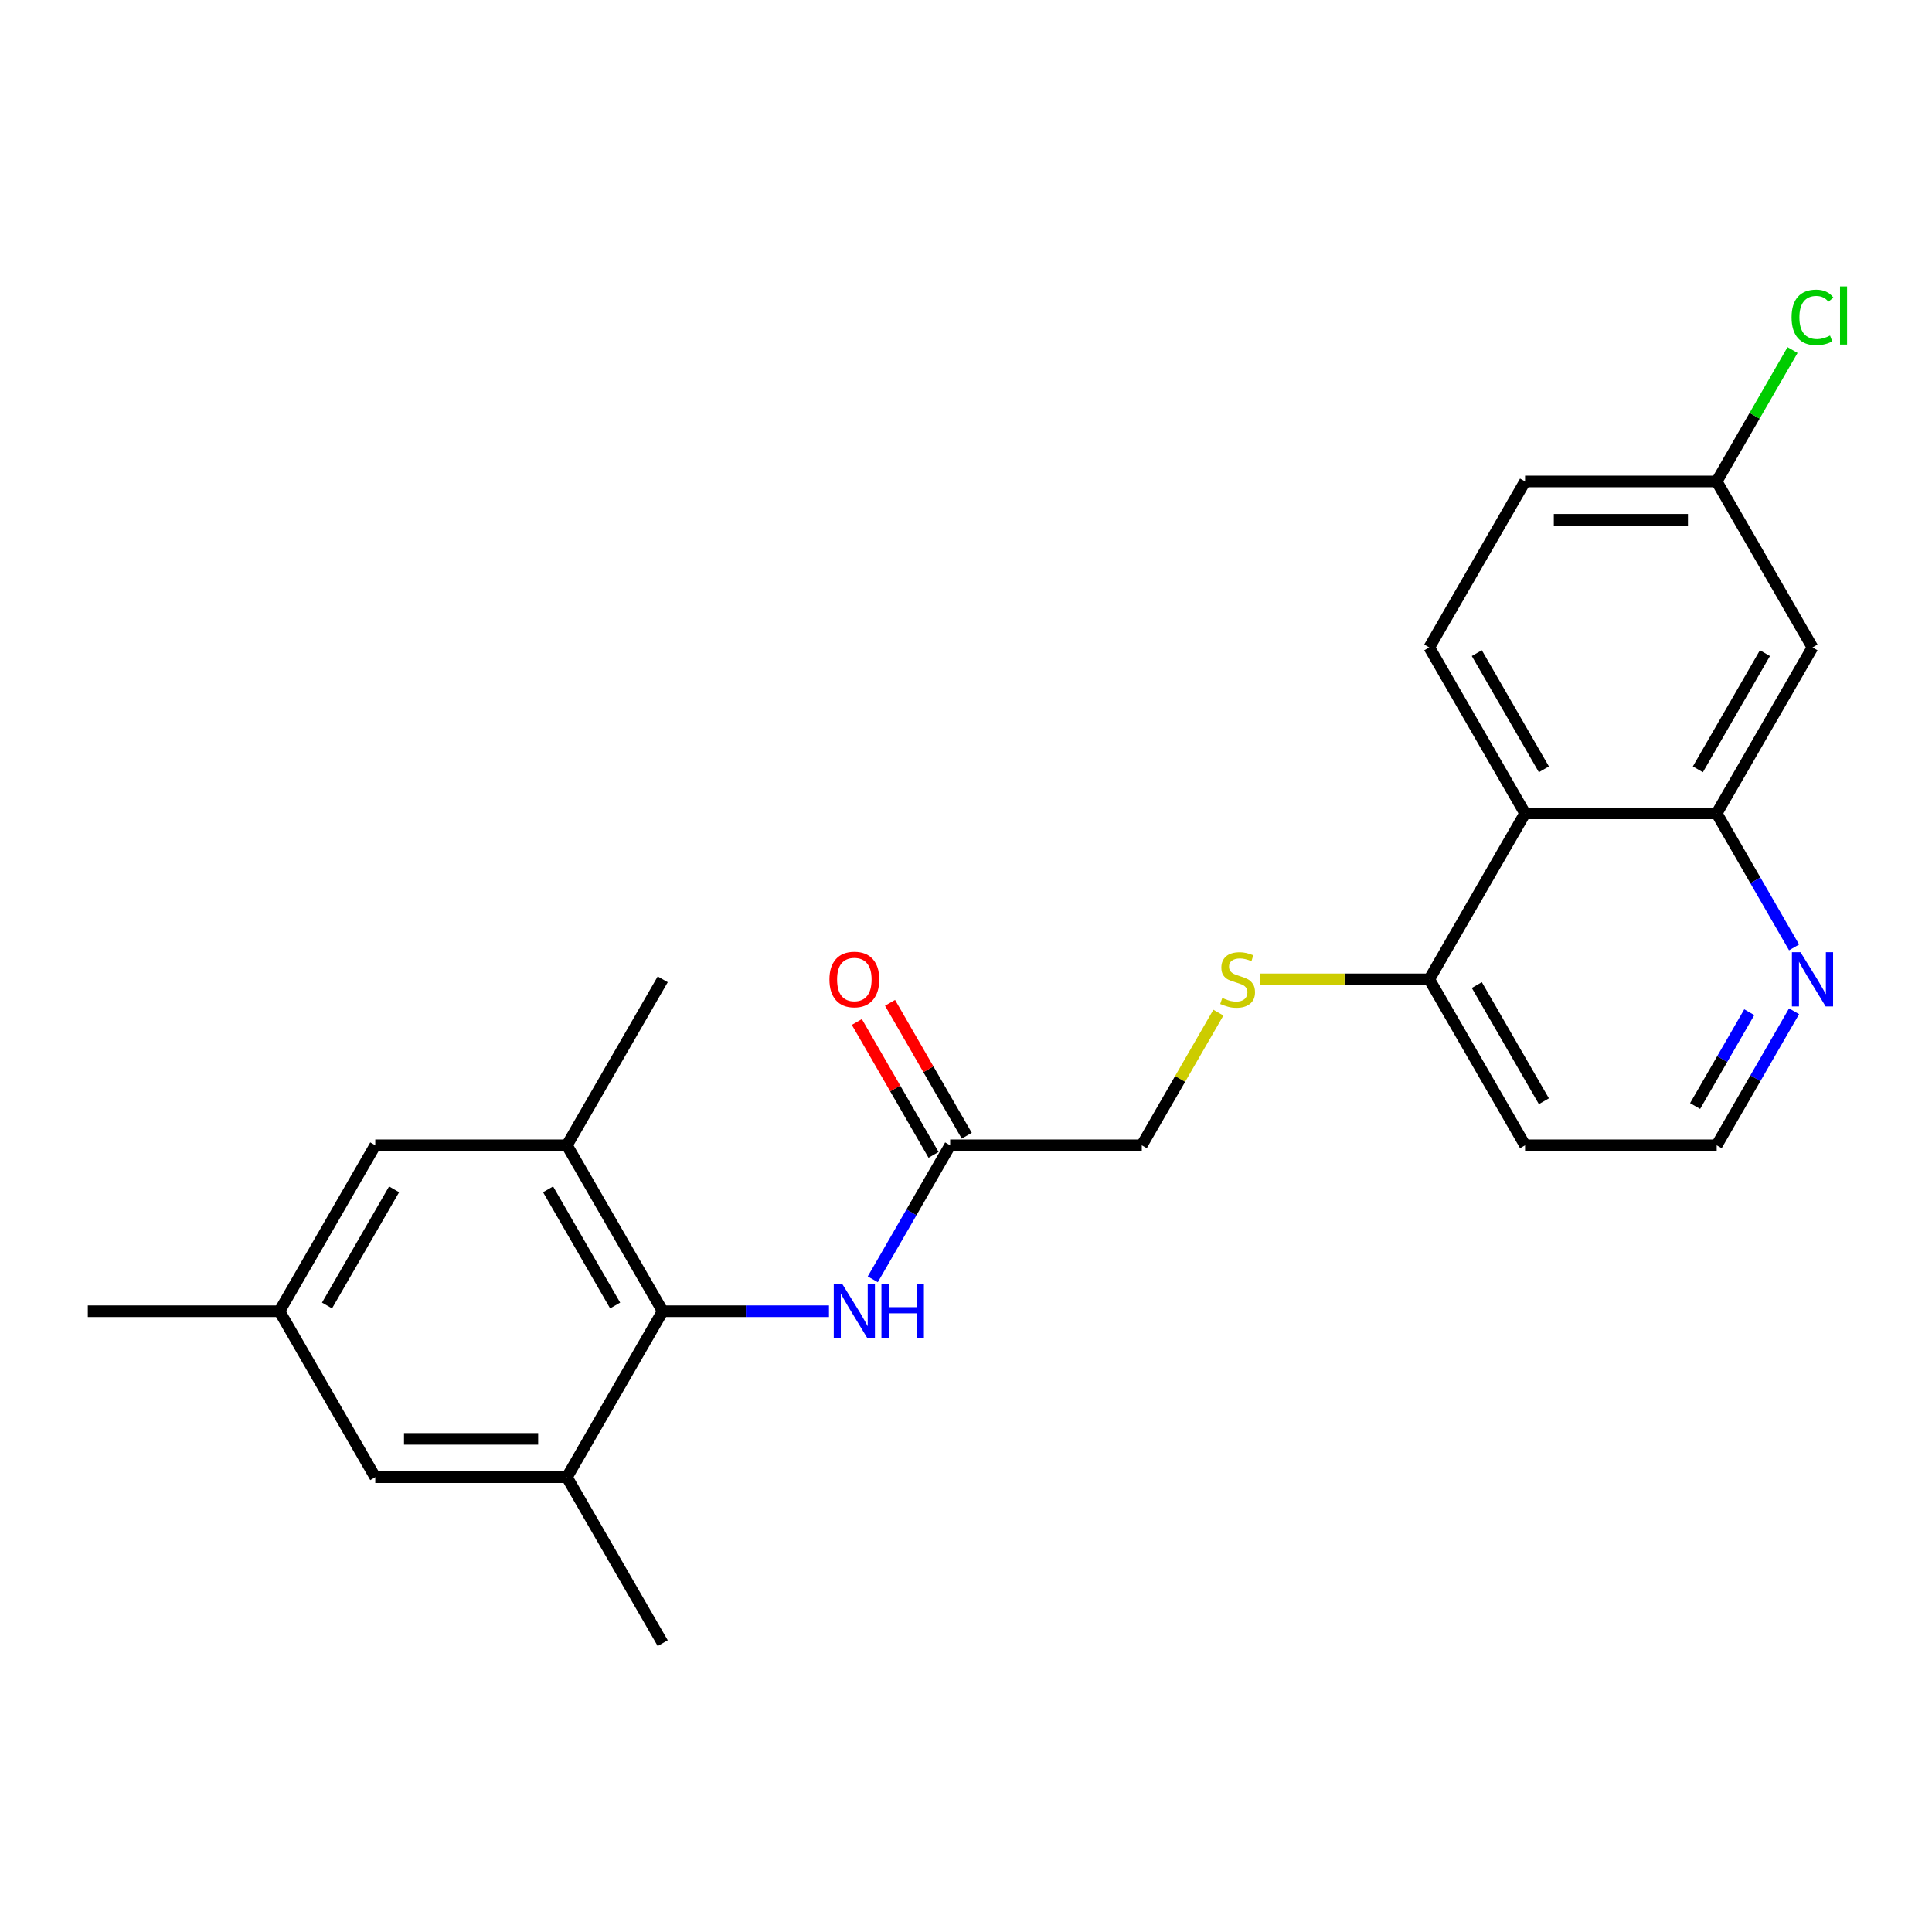 <?xml version='1.0' encoding='iso-8859-1'?>
<svg version='1.1' baseProfile='full'
              xmlns='http://www.w3.org/2000/svg'
                      xmlns:rdkit='http://www.rdkit.org/xml'
                      xmlns:xlink='http://www.w3.org/1999/xlink'
                  xml:space='preserve'
width='1000px' height='1000px' viewBox='0 0 1000 1000'>
<!-- END OF HEADER -->
<rect style='opacity:1.0;fill:#FFFFFF;stroke:none' width='1000' height='1000' x='0' y='0'> </rect>
<path class='bond-2' d='M 343.02,678.697 L 386.048,678.697' style='fill:none;fill-rule:evenodd;stroke:#000000;stroke-width:6px;stroke-linecap:butt;stroke-linejoin:miter;stroke-opacity:1' />
<path class='bond-2' d='M 386.048,678.697 L 429.076,678.697' style='fill:none;fill-rule:evenodd;stroke:#0000FF;stroke-width:6px;stroke-linecap:butt;stroke-linejoin:miter;stroke-opacity:1' />
<path class='bond-3' d='M 343.02,678.697 L 293.426,592.798' style='fill:none;fill-rule:evenodd;stroke:#000000;stroke-width:6px;stroke-linecap:butt;stroke-linejoin:miter;stroke-opacity:1' />
<path class='bond-3' d='M 318.401,675.731 L 283.685,615.601' style='fill:none;fill-rule:evenodd;stroke:#000000;stroke-width:6px;stroke-linecap:butt;stroke-linejoin:miter;stroke-opacity:1' />
<path class='bond-4' d='M 343.02,678.697 L 293.426,764.597' style='fill:none;fill-rule:evenodd;stroke:#000000;stroke-width:6px;stroke-linecap:butt;stroke-linejoin:miter;stroke-opacity:1' />
<path class='bond-0' d='M 789.368,420.998 L 739.774,506.898' style='fill:none;fill-rule:evenodd;stroke:#000000;stroke-width:6px;stroke-linecap:butt;stroke-linejoin:miter;stroke-opacity:1' />
<path class='bond-1' d='M 789.368,420.998 L 888.556,420.998' style='fill:none;fill-rule:evenodd;stroke:#000000;stroke-width:6px;stroke-linecap:butt;stroke-linejoin:miter;stroke-opacity:1' />
<path class='bond-7' d='M 789.368,420.998 L 739.774,335.098' style='fill:none;fill-rule:evenodd;stroke:#000000;stroke-width:6px;stroke-linecap:butt;stroke-linejoin:miter;stroke-opacity:1' />
<path class='bond-7' d='M 799.109,398.194 L 764.393,338.064' style='fill:none;fill-rule:evenodd;stroke:#000000;stroke-width:6px;stroke-linecap:butt;stroke-linejoin:miter;stroke-opacity:1' />
<path class='bond-6' d='M 888.556,420.998 L 938.151,335.098' style='fill:none;fill-rule:evenodd;stroke:#000000;stroke-width:6px;stroke-linecap:butt;stroke-linejoin:miter;stroke-opacity:1' />
<path class='bond-6' d='M 878.816,398.194 L 913.532,338.064' style='fill:none;fill-rule:evenodd;stroke:#000000;stroke-width:6px;stroke-linecap:butt;stroke-linejoin:miter;stroke-opacity:1' />
<path class='bond-25' d='M 888.556,420.998 L 908.583,455.686' style='fill:none;fill-rule:evenodd;stroke:#000000;stroke-width:6px;stroke-linecap:butt;stroke-linejoin:miter;stroke-opacity:1' />
<path class='bond-25' d='M 908.583,455.686 L 928.61,490.373' style='fill:none;fill-rule:evenodd;stroke:#0000FF;stroke-width:6px;stroke-linecap:butt;stroke-linejoin:miter;stroke-opacity:1' />
<path class='bond-5' d='M 451.749,662.172 L 471.776,627.485' style='fill:none;fill-rule:evenodd;stroke:#0000FF;stroke-width:6px;stroke-linecap:butt;stroke-linejoin:miter;stroke-opacity:1' />
<path class='bond-5' d='M 471.776,627.485 L 491.803,592.798' style='fill:none;fill-rule:evenodd;stroke:#000000;stroke-width:6px;stroke-linecap:butt;stroke-linejoin:miter;stroke-opacity:1' />
<path class='bond-12' d='M 293.426,592.798 L 194.237,592.798' style='fill:none;fill-rule:evenodd;stroke:#000000;stroke-width:6px;stroke-linecap:butt;stroke-linejoin:miter;stroke-opacity:1' />
<path class='bond-22' d='M 293.426,592.798 L 343.02,506.898' style='fill:none;fill-rule:evenodd;stroke:#000000;stroke-width:6px;stroke-linecap:butt;stroke-linejoin:miter;stroke-opacity:1' />
<path class='bond-11' d='M 293.426,764.597 L 194.237,764.597' style='fill:none;fill-rule:evenodd;stroke:#000000;stroke-width:6px;stroke-linecap:butt;stroke-linejoin:miter;stroke-opacity:1' />
<path class='bond-11' d='M 278.547,744.759 L 209.116,744.759' style='fill:none;fill-rule:evenodd;stroke:#000000;stroke-width:6px;stroke-linecap:butt;stroke-linejoin:miter;stroke-opacity:1' />
<path class='bond-21' d='M 293.426,764.597 L 343.02,850.497' style='fill:none;fill-rule:evenodd;stroke:#000000;stroke-width:6px;stroke-linecap:butt;stroke-linejoin:miter;stroke-opacity:1' />
<path class='bond-14' d='M 500.393,587.838 L 480.538,553.448' style='fill:none;fill-rule:evenodd;stroke:#000000;stroke-width:6px;stroke-linecap:butt;stroke-linejoin:miter;stroke-opacity:1' />
<path class='bond-14' d='M 480.538,553.448 L 460.683,519.058' style='fill:none;fill-rule:evenodd;stroke:#FF0000;stroke-width:6px;stroke-linecap:butt;stroke-linejoin:miter;stroke-opacity:1' />
<path class='bond-14' d='M 483.213,597.757 L 463.358,563.367' style='fill:none;fill-rule:evenodd;stroke:#000000;stroke-width:6px;stroke-linecap:butt;stroke-linejoin:miter;stroke-opacity:1' />
<path class='bond-14' d='M 463.358,563.367 L 443.503,528.977' style='fill:none;fill-rule:evenodd;stroke:#FF0000;stroke-width:6px;stroke-linecap:butt;stroke-linejoin:miter;stroke-opacity:1' />
<path class='bond-15' d='M 491.803,592.798 L 590.991,592.798' style='fill:none;fill-rule:evenodd;stroke:#000000;stroke-width:6px;stroke-linecap:butt;stroke-linejoin:miter;stroke-opacity:1' />
<path class='bond-26' d='M 938.151,335.098 L 888.556,249.199' style='fill:none;fill-rule:evenodd;stroke:#000000;stroke-width:6px;stroke-linecap:butt;stroke-linejoin:miter;stroke-opacity:1' />
<path class='bond-17' d='M 739.774,335.098 L 789.368,249.199' style='fill:none;fill-rule:evenodd;stroke:#000000;stroke-width:6px;stroke-linecap:butt;stroke-linejoin:miter;stroke-opacity:1' />
<path class='bond-8' d='M 928.61,523.423 L 908.583,558.11' style='fill:none;fill-rule:evenodd;stroke:#0000FF;stroke-width:6px;stroke-linecap:butt;stroke-linejoin:miter;stroke-opacity:1' />
<path class='bond-8' d='M 908.583,558.11 L 888.556,592.798' style='fill:none;fill-rule:evenodd;stroke:#000000;stroke-width:6px;stroke-linecap:butt;stroke-linejoin:miter;stroke-opacity:1' />
<path class='bond-8' d='M 905.422,523.91 L 891.403,548.191' style='fill:none;fill-rule:evenodd;stroke:#0000FF;stroke-width:6px;stroke-linecap:butt;stroke-linejoin:miter;stroke-opacity:1' />
<path class='bond-8' d='M 891.403,548.191 L 877.385,572.472' style='fill:none;fill-rule:evenodd;stroke:#000000;stroke-width:6px;stroke-linecap:butt;stroke-linejoin:miter;stroke-opacity:1' />
<path class='bond-9' d='M 739.774,506.898 L 695.923,506.898' style='fill:none;fill-rule:evenodd;stroke:#000000;stroke-width:6px;stroke-linecap:butt;stroke-linejoin:miter;stroke-opacity:1' />
<path class='bond-9' d='M 695.923,506.898 L 652.071,506.898' style='fill:none;fill-rule:evenodd;stroke:#CCCC00;stroke-width:6px;stroke-linecap:butt;stroke-linejoin:miter;stroke-opacity:1' />
<path class='bond-19' d='M 739.774,506.898 L 789.368,592.798' style='fill:none;fill-rule:evenodd;stroke:#000000;stroke-width:6px;stroke-linecap:butt;stroke-linejoin:miter;stroke-opacity:1' />
<path class='bond-19' d='M 764.393,509.864 L 799.109,569.994' style='fill:none;fill-rule:evenodd;stroke:#000000;stroke-width:6px;stroke-linecap:butt;stroke-linejoin:miter;stroke-opacity:1' />
<path class='bond-10' d='M 630.632,524.137 L 610.812,558.467' style='fill:none;fill-rule:evenodd;stroke:#CCCC00;stroke-width:6px;stroke-linecap:butt;stroke-linejoin:miter;stroke-opacity:1' />
<path class='bond-10' d='M 610.812,558.467 L 590.991,592.798' style='fill:none;fill-rule:evenodd;stroke:#000000;stroke-width:6px;stroke-linecap:butt;stroke-linejoin:miter;stroke-opacity:1' />
<path class='bond-13' d='M 194.237,764.597 L 144.643,678.697' style='fill:none;fill-rule:evenodd;stroke:#000000;stroke-width:6px;stroke-linecap:butt;stroke-linejoin:miter;stroke-opacity:1' />
<path class='bond-24' d='M 194.237,592.798 L 144.643,678.697' style='fill:none;fill-rule:evenodd;stroke:#000000;stroke-width:6px;stroke-linecap:butt;stroke-linejoin:miter;stroke-opacity:1' />
<path class='bond-24' d='M 203.978,615.601 L 169.262,675.731' style='fill:none;fill-rule:evenodd;stroke:#000000;stroke-width:6px;stroke-linecap:butt;stroke-linejoin:miter;stroke-opacity:1' />
<path class='bond-23' d='M 144.643,678.697 L 45.455,678.697' style='fill:none;fill-rule:evenodd;stroke:#000000;stroke-width:6px;stroke-linecap:butt;stroke-linejoin:miter;stroke-opacity:1' />
<path class='bond-16' d='M 888.556,249.199 L 789.368,249.199' style='fill:none;fill-rule:evenodd;stroke:#000000;stroke-width:6px;stroke-linecap:butt;stroke-linejoin:miter;stroke-opacity:1' />
<path class='bond-16' d='M 873.678,269.036 L 804.246,269.036' style='fill:none;fill-rule:evenodd;stroke:#000000;stroke-width:6px;stroke-linecap:butt;stroke-linejoin:miter;stroke-opacity:1' />
<path class='bond-20' d='M 888.556,249.199 L 908.188,215.196' style='fill:none;fill-rule:evenodd;stroke:#000000;stroke-width:6px;stroke-linecap:butt;stroke-linejoin:miter;stroke-opacity:1' />
<path class='bond-20' d='M 908.188,215.196 L 927.82,181.192' style='fill:none;fill-rule:evenodd;stroke:#00CC00;stroke-width:6px;stroke-linecap:butt;stroke-linejoin:miter;stroke-opacity:1' />
<path class='bond-18' d='M 888.556,592.798 L 789.368,592.798' style='fill:none;fill-rule:evenodd;stroke:#000000;stroke-width:6px;stroke-linecap:butt;stroke-linejoin:miter;stroke-opacity:1' />
<path  class='atom-3' d='M 435.999 664.652
L 445.204 679.53
Q 446.116 680.998, 447.584 683.657
Q 449.052 686.315, 449.132 686.474
L 449.132 664.652
L 452.861 664.652
L 452.861 692.742
L 449.013 692.742
L 439.134 676.475
Q 437.983 674.571, 436.753 672.389
Q 435.563 670.207, 435.206 669.532
L 435.206 692.742
L 431.556 692.742
L 431.556 664.652
L 435.999 664.652
' fill='#0000FF'/>
<path  class='atom-3' d='M 456.234 664.652
L 460.042 664.652
L 460.042 676.594
L 474.405 676.594
L 474.405 664.652
L 478.214 664.652
L 478.214 692.742
L 474.405 692.742
L 474.405 679.768
L 460.042 679.768
L 460.042 692.742
L 456.234 692.742
L 456.234 664.652
' fill='#0000FF'/>
<path  class='atom-9' d='M 931.941 492.853
L 941.146 507.731
Q 942.059 509.199, 943.527 511.857
Q 944.995 514.515, 945.074 514.674
L 945.074 492.853
L 948.804 492.853
L 948.804 520.943
L 944.955 520.943
L 935.076 504.676
Q 933.925 502.772, 932.695 500.589
Q 931.505 498.407, 931.148 497.733
L 931.148 520.943
L 927.498 520.943
L 927.498 492.853
L 931.941 492.853
' fill='#0000FF'/>
<path  class='atom-11' d='M 632.65 516.539
Q 632.968 516.658, 634.277 517.213
Q 635.586 517.769, 637.015 518.126
Q 638.483 518.443, 639.911 518.443
Q 642.569 518.443, 644.116 517.174
Q 645.664 515.864, 645.664 513.603
Q 645.664 512.056, 644.87 511.103
Q 644.116 510.151, 642.926 509.635
Q 641.736 509.12, 639.752 508.524
Q 637.253 507.771, 635.745 507.056
Q 634.277 506.342, 633.206 504.835
Q 632.174 503.327, 632.174 500.788
Q 632.174 497.257, 634.555 495.075
Q 636.975 492.892, 641.736 492.892
Q 644.989 492.892, 648.679 494.44
L 647.767 497.495
Q 644.394 496.106, 641.855 496.106
Q 639.117 496.106, 637.61 497.257
Q 636.102 498.368, 636.142 500.312
Q 636.142 501.819, 636.896 502.732
Q 637.689 503.644, 638.8 504.16
Q 639.951 504.676, 641.855 505.271
Q 644.394 506.065, 645.902 506.858
Q 647.409 507.652, 648.481 509.278
Q 649.592 510.865, 649.592 513.603
Q 649.592 517.491, 646.973 519.594
Q 644.394 521.657, 640.07 521.657
Q 637.57 521.657, 635.666 521.102
Q 633.801 520.586, 631.579 519.673
L 632.65 516.539
' fill='#CCCC00'/>
<path  class='atom-15' d='M 429.314 506.977
Q 429.314 500.232, 432.647 496.463
Q 435.979 492.694, 442.208 492.694
Q 448.437 492.694, 451.77 496.463
Q 455.103 500.232, 455.103 506.977
Q 455.103 513.801, 451.73 517.689
Q 448.358 521.538, 442.208 521.538
Q 436.019 521.538, 432.647 517.689
Q 429.314 513.841, 429.314 506.977
M 442.208 518.364
Q 446.493 518.364, 448.795 515.507
Q 451.135 512.611, 451.135 506.977
Q 451.135 501.462, 448.795 498.685
Q 446.493 495.868, 442.208 495.868
Q 437.923 495.868, 435.583 498.645
Q 433.281 501.423, 433.281 506.977
Q 433.281 512.651, 435.583 515.507
Q 437.923 518.364, 442.208 518.364
' fill='#FF0000'/>
<path  class='atom-21' d='M 927.319 164.271
Q 927.319 157.288, 930.573 153.638
Q 933.866 149.948, 940.095 149.948
Q 945.887 149.948, 948.982 154.035
L 946.364 156.177
Q 944.102 153.202, 940.095 153.202
Q 935.85 153.202, 933.588 156.058
Q 931.366 158.875, 931.366 164.271
Q 931.366 169.825, 933.667 172.682
Q 936.008 175.539, 940.531 175.539
Q 943.626 175.539, 947.236 173.674
L 948.347 176.65
Q 946.879 177.602, 944.657 178.157
Q 942.436 178.713, 939.976 178.713
Q 933.866 178.713, 930.573 174.983
Q 927.319 171.254, 927.319 164.271
' fill='#00CC00'/>
<path  class='atom-21' d='M 952.394 148.242
L 956.044 148.242
L 956.044 178.356
L 952.394 178.356
L 952.394 148.242
' fill='#00CC00'/>
</svg>
